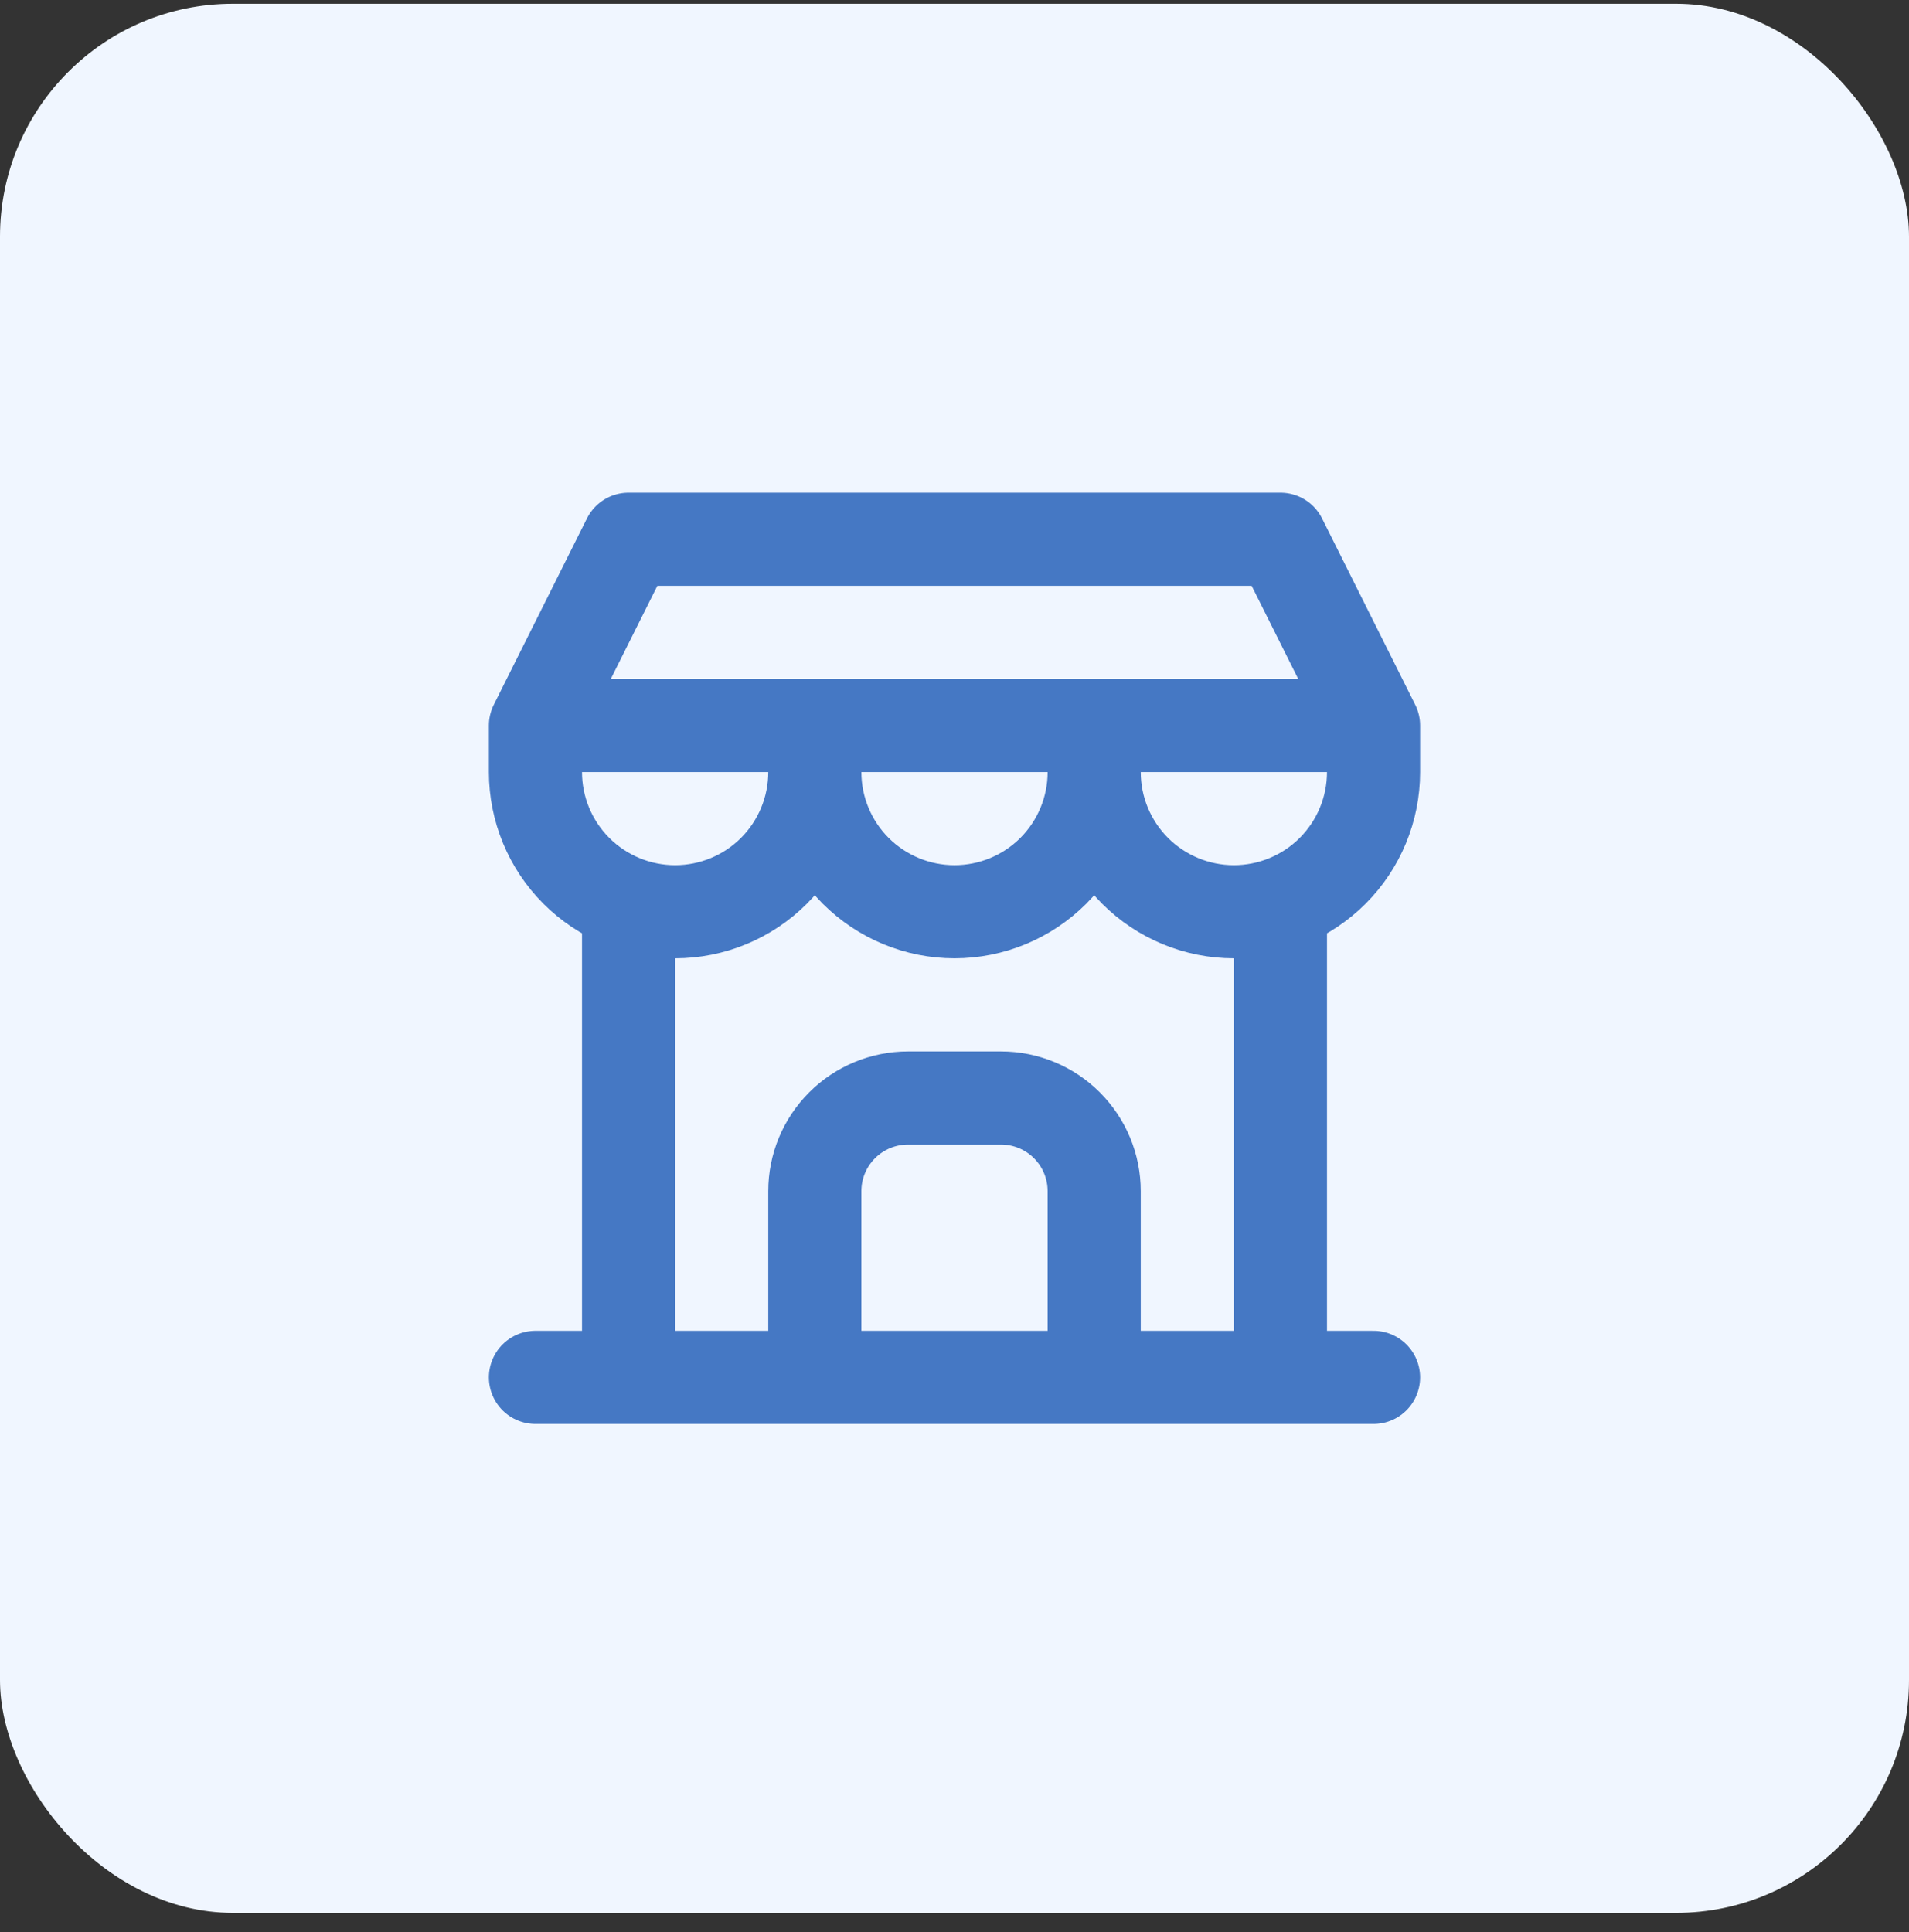 <?xml version="1.0" encoding="UTF-8"?> <svg xmlns="http://www.w3.org/2000/svg" width="82" height="83" viewBox="0 0 82 83" fill="none"><rect x="0" y="0" width="82" height="83" fill="#333333" stroke="none"/><rect y="0.162" width="82" height="82" rx="10" fill="#F0F6FF"></rect><path d="M23 59.162H59M23 31.162V33.162C23 34.753 23.632 36.279 24.757 37.405C25.883 38.53 27.409 39.162 29 39.162C30.591 39.162 32.117 38.53 33.243 37.405C34.368 36.279 35 34.753 35 33.162M23 31.162H59M23 31.162L27 23.162H55L59 31.162M35 33.162V31.162M35 33.162C35 34.753 35.632 36.279 36.757 37.405C37.883 38.53 39.409 39.162 41 39.162C42.591 39.162 44.117 38.53 45.243 37.405C46.368 36.279 47 34.753 47 33.162M47 33.162V31.162M47 33.162C47 34.753 47.632 36.279 48.757 37.405C49.883 38.53 51.409 39.162 53 39.162C54.591 39.162 56.117 38.53 57.243 37.405C58.368 36.279 59 34.753 59 33.162V31.162M27 59.161V38.861M55 59.161V38.861M35 59.162V51.162C35 50.101 35.421 49.084 36.172 48.334C36.922 47.584 37.939 47.162 39 47.162H43C44.061 47.162 45.078 47.584 45.828 48.334C46.579 49.084 47 50.101 47 51.162V59.162" stroke="#4578C4" stroke-width="4" stroke-linecap="round" stroke-linejoin="round"></path></svg> 